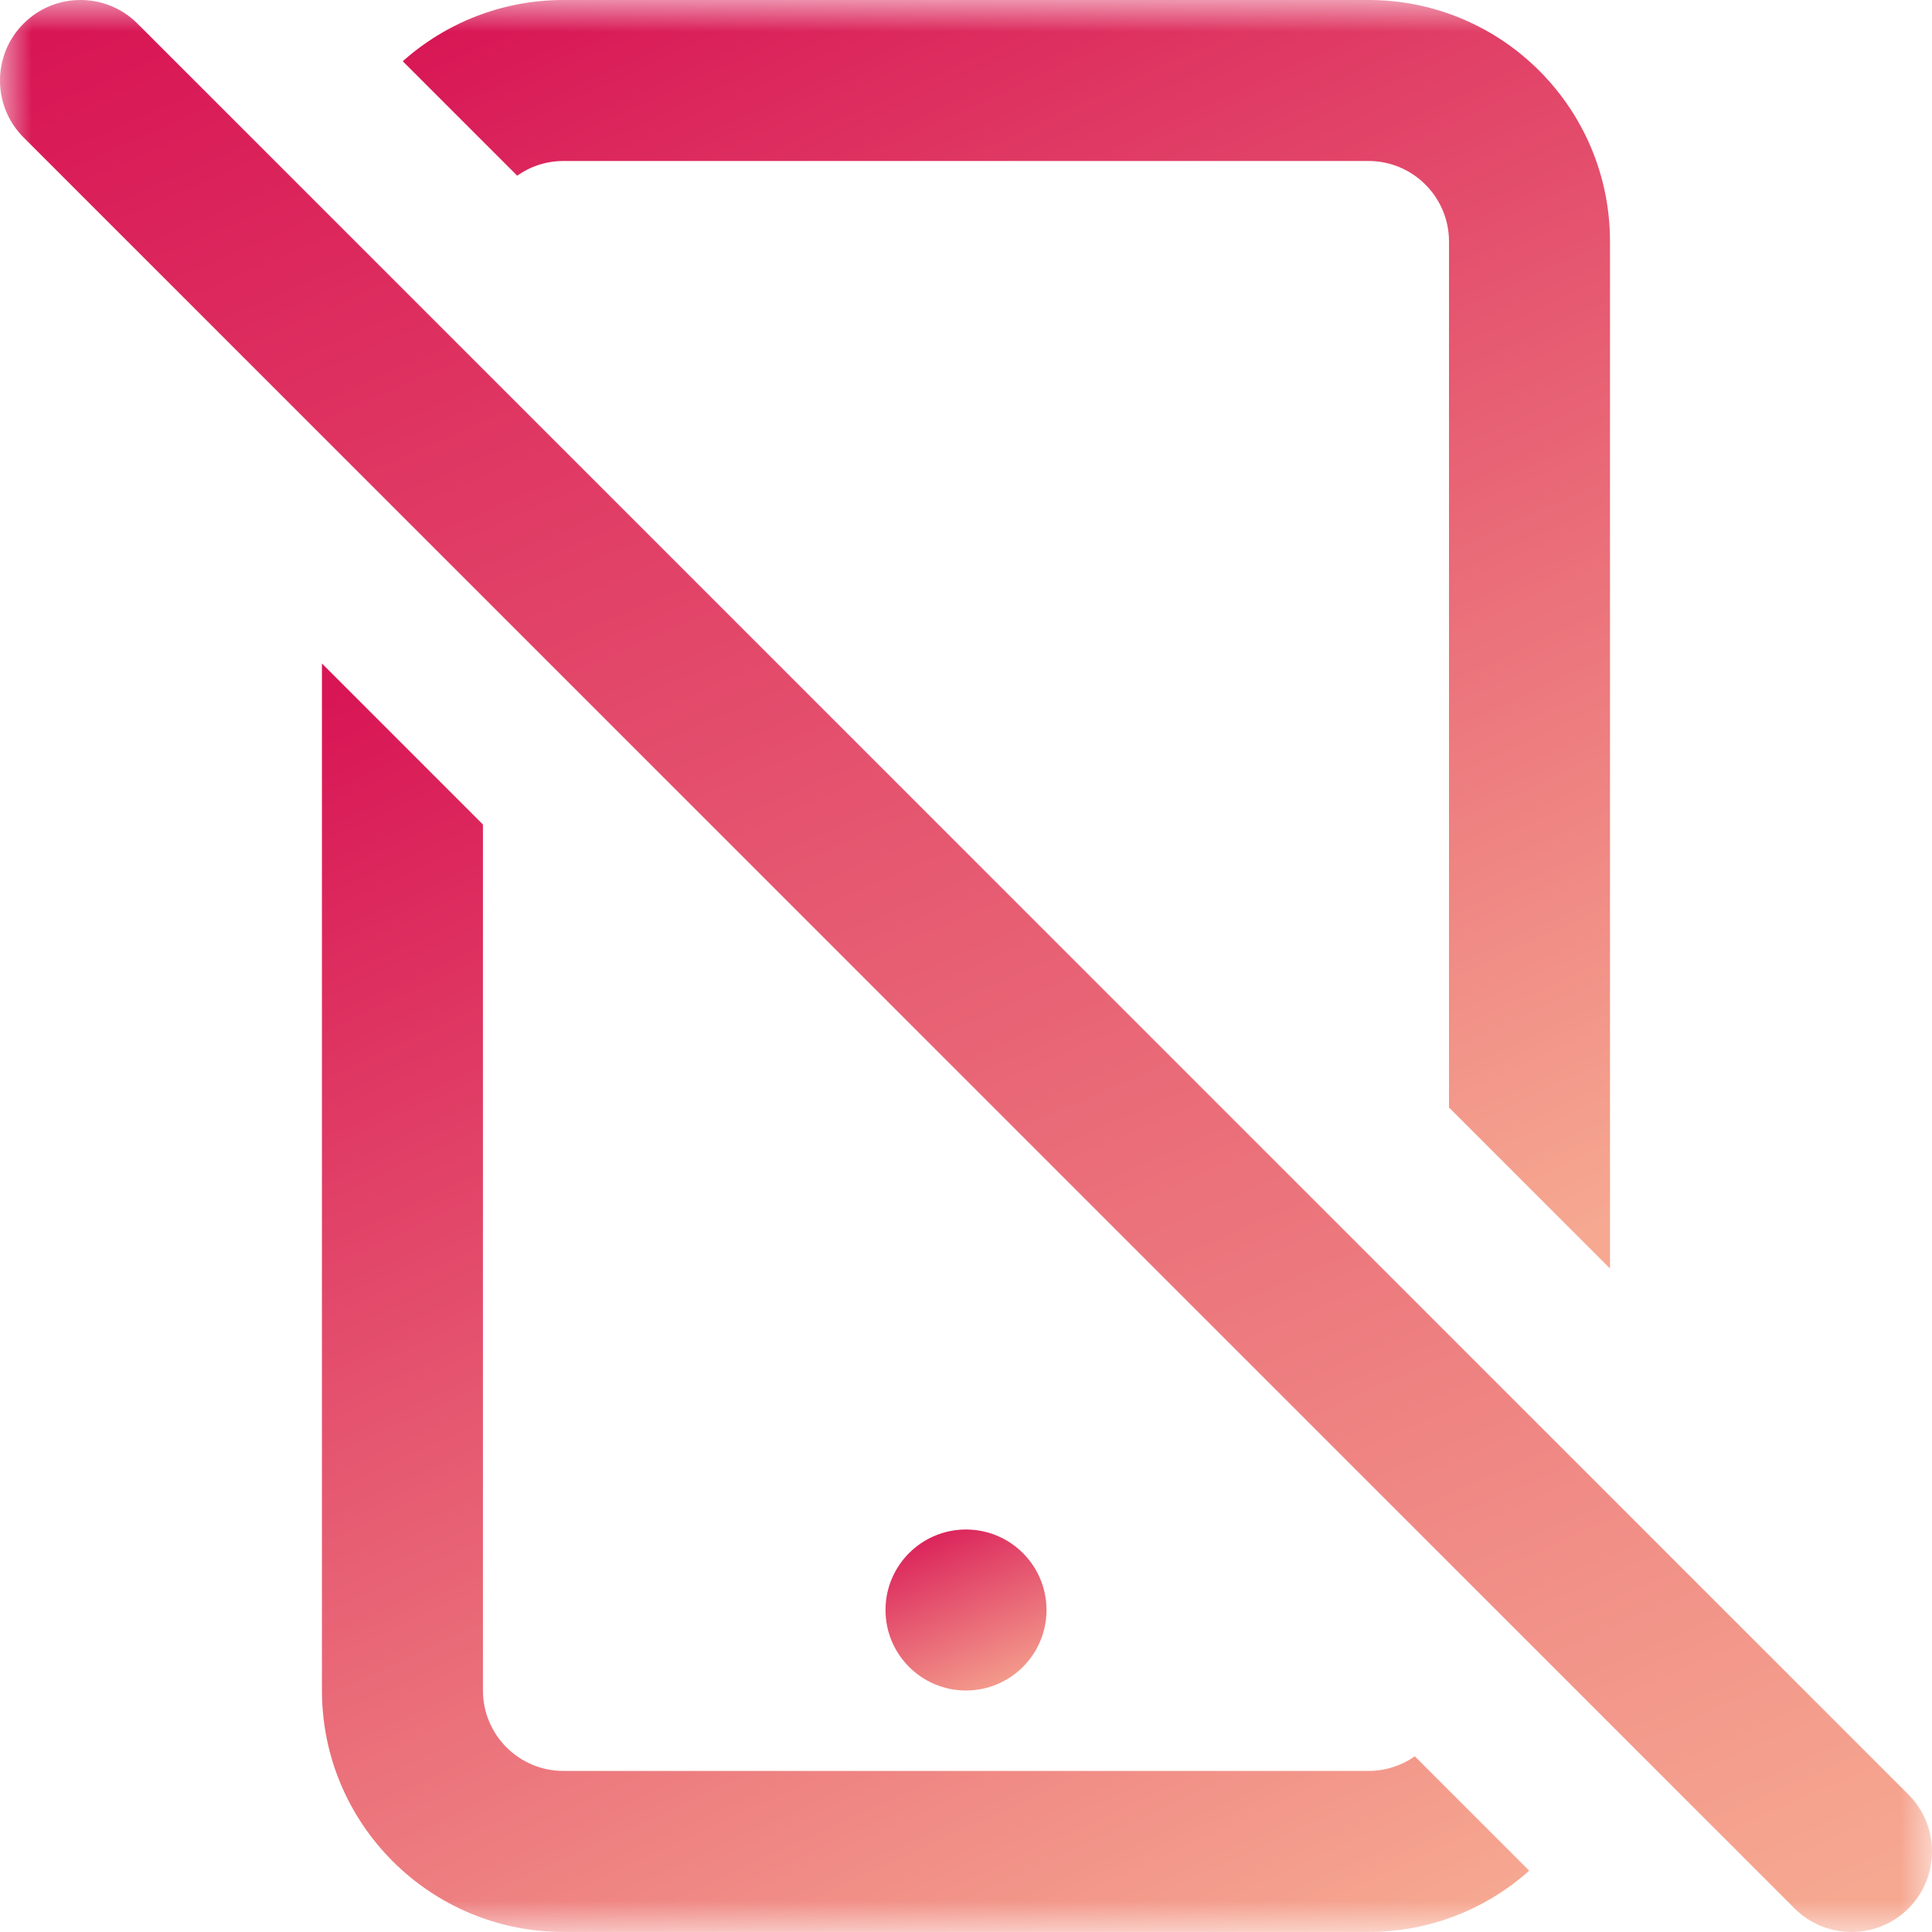 <svg width="30" height="30" viewBox="0 0 30 30" fill="none" xmlns="http://www.w3.org/2000/svg">
<mask id="mask0_603_703" style="mask-type:luminance" maskUnits="userSpaceOnUse" x="0" y="0" width="30" height="30">
<path d="M0 0H30V30H0V0Z" fill="white"/>
</mask>
<g mask="url(#mask0_603_703)">
<path d="M0.366 2.134C-0.122 1.646 -0.122 0.854 0.366 0.366C0.854 -0.122 1.646 -0.122 2.134 0.366L29.634 27.866C30.122 28.354 30.122 29.146 29.634 29.634C29.146 30.122 28.354 30.122 27.866 29.634L26.618 28.385C26.617 28.385 26.617 28.384 26.616 28.384L1.616 3.384C1.616 3.384 1.616 3.384 1.616 3.384L0.366 2.134Z" fill="url(#paint0_linear_603_703)"/>
<path d="M25 3.75V19.697L22.5 17.197V3.75C22.5 3.06 21.94 2.5 21.25 2.5H8.75C8.482 2.5 8.234 2.584 8.031 2.728L6.254 0.951C6.917 0.36 7.792 0 8.75 0H21.25C23.321 0 25 1.679 25 3.75Z" fill="url(#paint1_linear_603_703)"/>
<path d="M7.499 12.803L4.999 10.303V26.249C4.999 28.321 6.678 29.999 8.749 29.999H21.249C22.208 29.999 23.082 29.64 23.745 29.048L21.969 27.272C21.765 27.415 21.517 27.499 21.249 27.499H8.749C8.059 27.499 7.499 26.94 7.499 26.249V12.803Z" fill="url(#paint2_linear_603_703)"/>
<path d="M13.75 25C13.75 24.31 14.31 23.75 15 23.75C15.69 23.75 16.25 24.31 16.25 25C16.25 25.69 15.69 26.25 15 26.25C14.31 26.25 13.75 25.69 13.75 25Z" fill="url(#paint3_linear_603_703)"/>
</g>
<defs>
<linearGradient id="paint0_linear_603_703" x1="28.5" y1="29.5" x2="13.329" y2="-5.122" gradientUnits="userSpaceOnUse">
<stop stop-color="#F6A891"/>
<stop offset="1" stop-color="#D81555"/>
</linearGradient>
<linearGradient id="paint1_linear_603_703" x1="24.063" y1="19.369" x2="13.769" y2="-2.988" gradientUnits="userSpaceOnUse">
<stop stop-color="#F6A891"/>
<stop offset="1" stop-color="#D81555"/>
</linearGradient>
<linearGradient id="paint2_linear_603_703" x1="22.808" y1="29.671" x2="12.514" y2="7.315" gradientUnits="userSpaceOnUse">
<stop stop-color="#F6A891"/>
<stop offset="1" stop-color="#D81555"/>
</linearGradient>
<linearGradient id="paint3_linear_603_703" x1="16.125" y1="26.208" x2="14.861" y2="23.323" gradientUnits="userSpaceOnUse">
<stop stop-color="#F6A891"/>
<stop offset="1" stop-color="#D81555"/>
</linearGradient>
</defs>
</svg>
